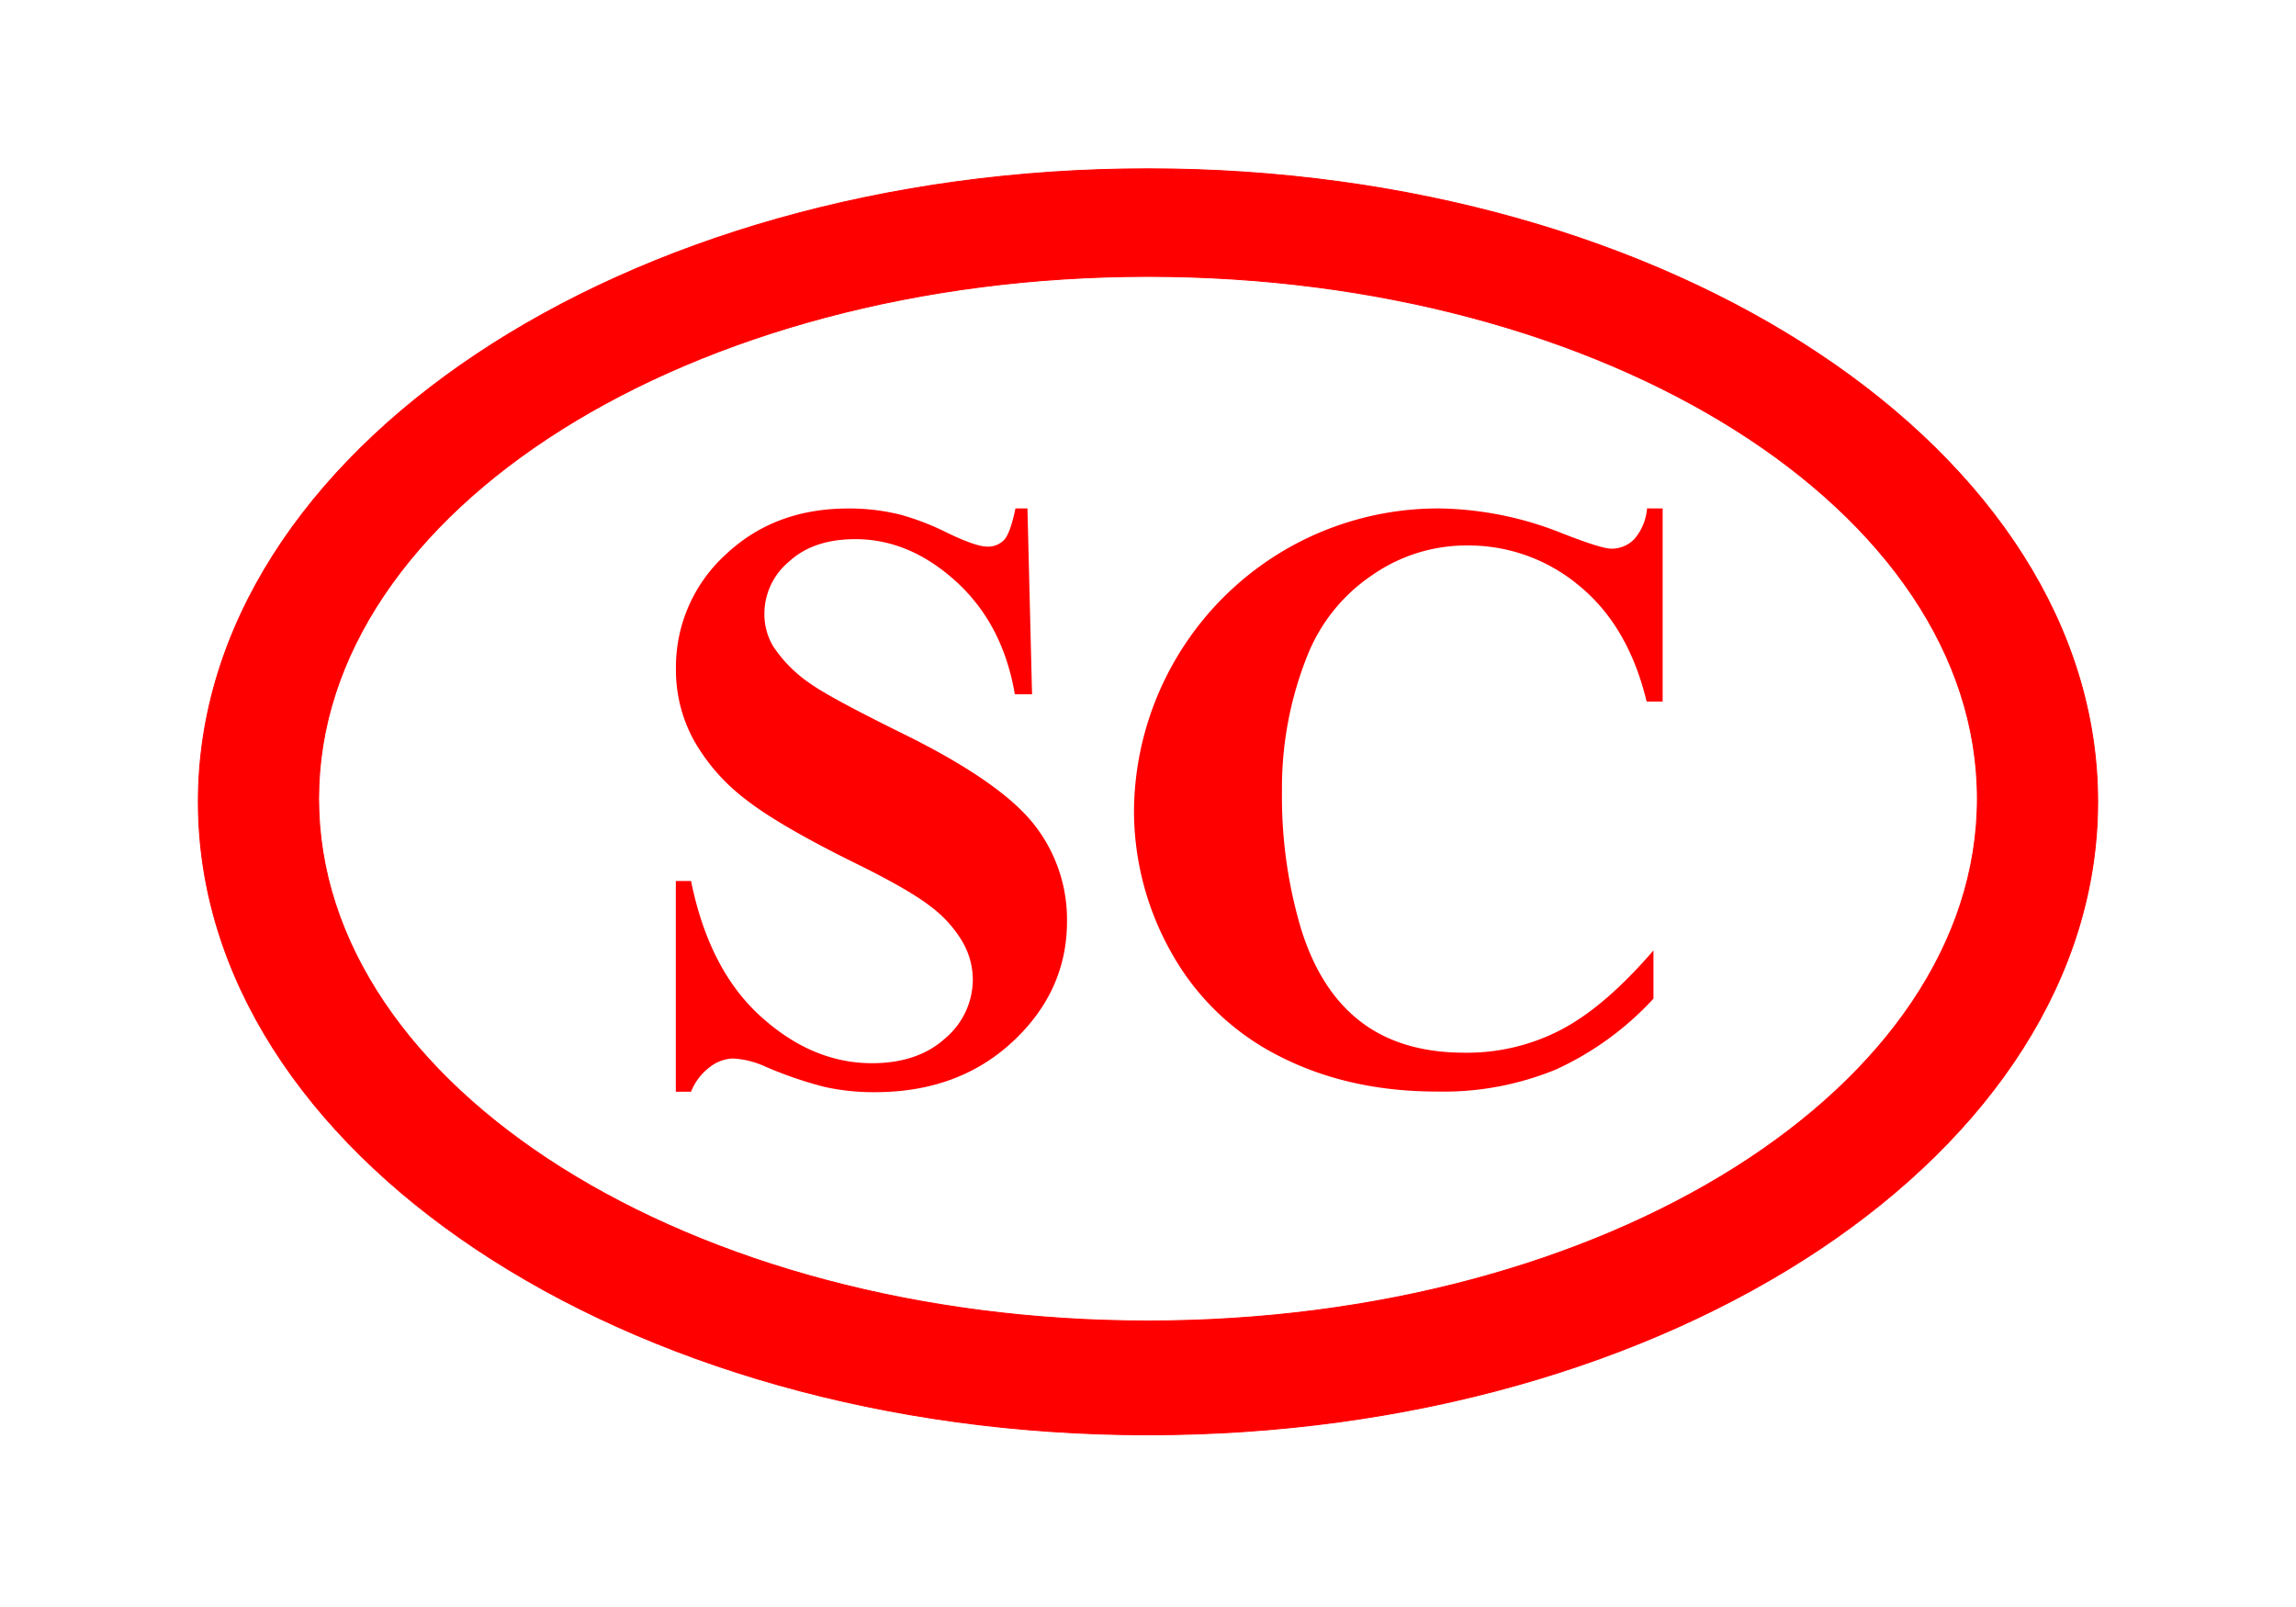 <svg id="Слой_1" data-name="Слой 1" xmlns="http://www.w3.org/2000/svg" viewBox="0 0 400 280"><defs><style>.cls-1{fill:#fff;}.cls-2,.cls-3{fill:red;}.cls-2{stroke:red;stroke-miterlimit:22.93;stroke-width:0.16px;fill-rule:evenodd;}</style></defs><title>signalcom</title><rect class="cls-1" width="400" height="280"/><path class="cls-2" d="M200,29.41C108.64,29.41,34.55,78.8,34.55,139.7S108.64,250,200,250s165.45-49.39,165.45-110.3S291.36,29.41,200,29.41Zm0,18.75c79.79,0,144.49,40.75,144.49,91s-64.7,91-144.49,91-144.49-40.75-144.49-91S120.21,48.16,200,48.16Z"/><path class="cls-3" d="M179,88.59l.8,32.38h-3q-2.06-12.18-10.2-19.62c-5.43-4.94-11.27-7.41-17.58-7.41-4.87,0-8.74,1.3-11.57,3.92a11.83,11.83,0,0,0-4.28,9,10.93,10.93,0,0,0,1.51,5.72,23.65,23.65,0,0,0,6.66,6.65q3.38,2.38,15.55,8.4Q174,136,180,143.47a26.72,26.72,0,0,1,5.89,17.05q0,12.18-9.49,21t-24.12,8.78a39.55,39.55,0,0,1-8.68-.93,69,69,0,0,1-10.25-3.52,15.39,15.39,0,0,0-5.65-1.42,6.9,6.9,0,0,0-3.94,1.42,9.93,9.93,0,0,0-3.37,4.37h-2.65V153.5h2.65c2.1,10.33,6.14,18.18,12.15,23.61s12.45,8.14,19.38,8.14q8,0,12.79-4.37a13.45,13.45,0,0,0,4.77-10.18,13.28,13.28,0,0,0-1.84-6.68,21.11,21.11,0,0,0-5.55-6.11c-2.49-1.94-6.87-4.46-13.18-7.56q-13.24-6.54-19.06-11.11A33.82,33.82,0,0,1,120.89,129a25.45,25.45,0,0,1-3.13-12.47,26.51,26.51,0,0,1,8.54-19.79q8.55-8.15,21.5-8.14A36.68,36.68,0,0,1,157,89.71a45.53,45.53,0,0,1,8.2,3.21c3.23,1.54,5.5,2.32,6.77,2.32a3.83,3.83,0,0,0,2.94-1.15c.73-.76,1.39-2.59,2-5.5Zm110.66,0v33.65h-2.79q-3.17-13.17-11.77-20.2a30,30,0,0,0-19.49-7A28.72,28.72,0,0,0,239,100.25,30.37,30.37,0,0,0,227.86,114,62,62,0,0,0,223.34,138a80.49,80.49,0,0,0,3.3,23.75c2.2,7.14,5.62,12.55,10.32,16.19s10.74,5.48,18.2,5.48a35.38,35.38,0,0,0,16.8-4q7.64-4,16.1-13.82V174a53.06,53.06,0,0,1-17,12.35,51.51,51.51,0,0,1-20.69,3.84q-15.53,0-27.62-6.23a44.25,44.25,0,0,1-18.64-17.91,50.31,50.31,0,0,1-6.55-24.87,53.14,53.14,0,0,1,26.91-45.72,53.05,53.05,0,0,1,26.27-6.87A59.65,59.65,0,0,1,272.35,93c4.41,1.71,7.19,2.6,8.39,2.6a5.47,5.47,0,0,0,4-1.69,9.31,9.31,0,0,0,2.2-5.33Z"/></svg>